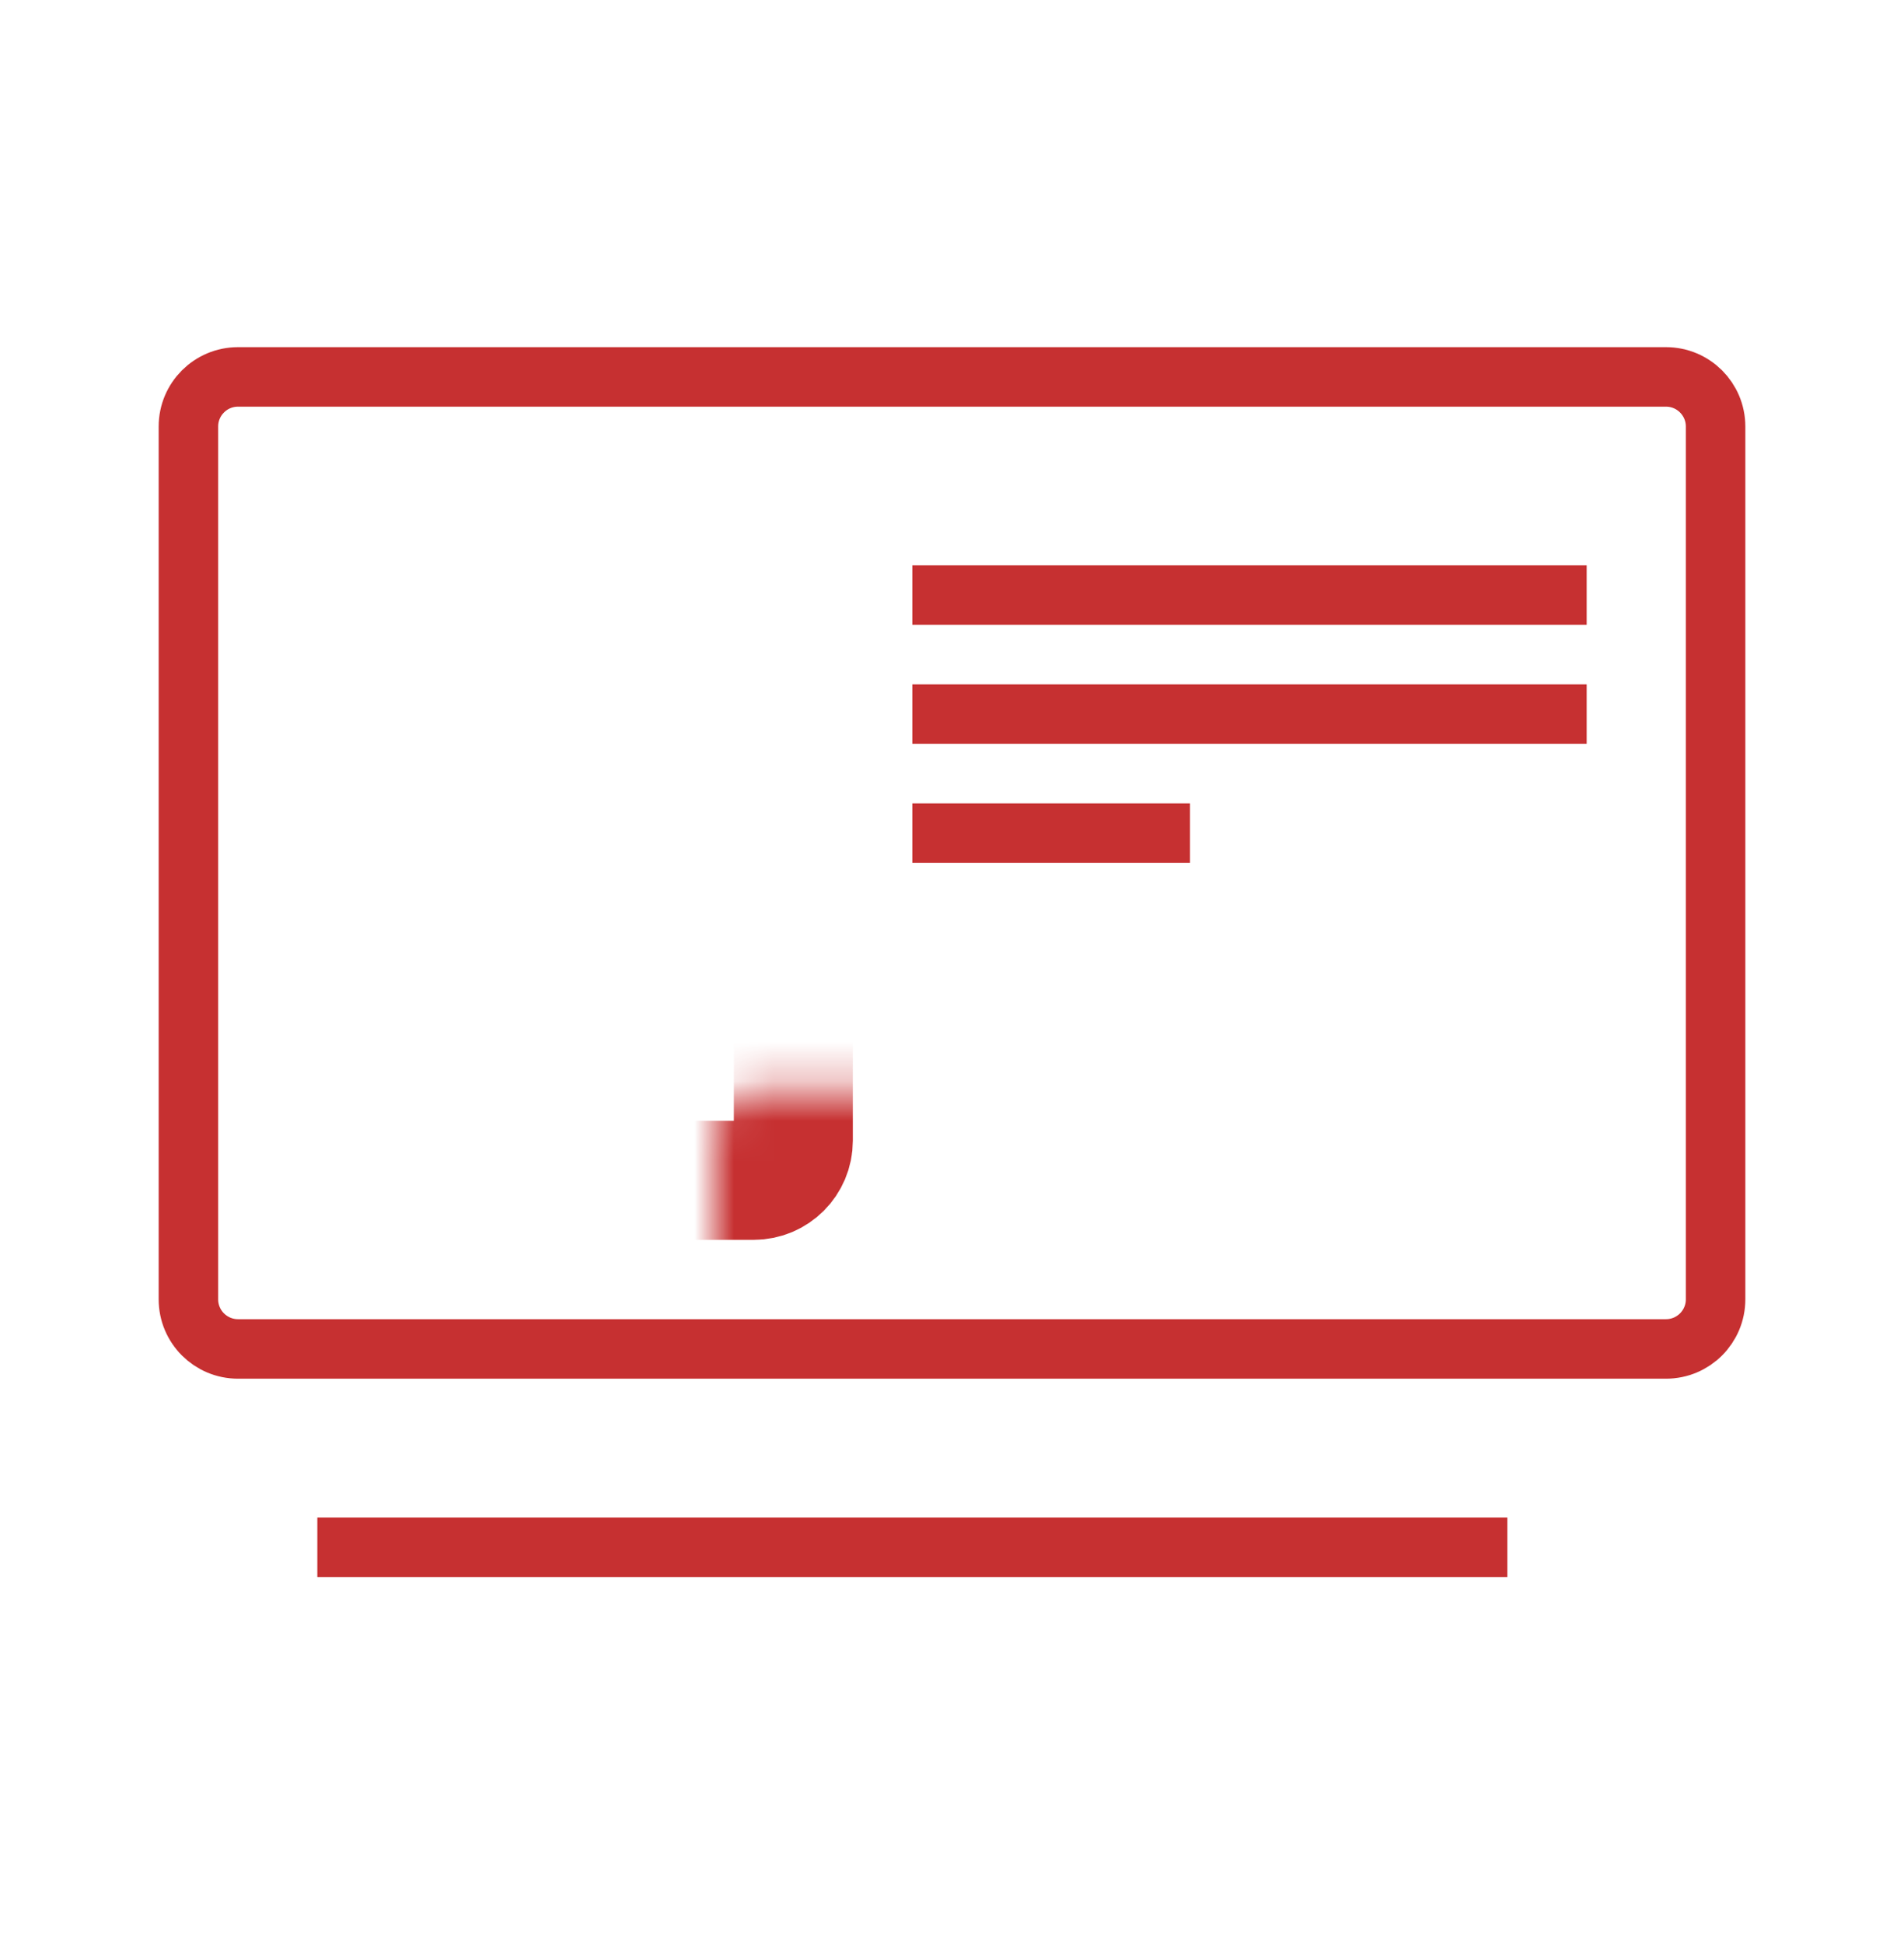<svg xmlns="http://www.w3.org/2000/svg" width="48" height="49" viewBox="0 0 48 49" fill="none"><path d="M4.75 10.75C4.75 10.06 5.31 9.5 6 9.5H42C42.69 9.5 43.25 10.06 43.25 10.75V32.75C43.25 33.44 42.69 34 42 34H6C5.31 34 4.75 33.44 4.75 32.75V10.75Z" stroke="#C63031" stroke-width="1.5"></path><mask id="path-2-inside-1_30538_3251" fill="white"><rect x="9" y="13.75" width="11" height="16" rx="1"></rect></mask><rect x="9" y="13.75" width="11" height="16" rx="1" stroke="#C63031" stroke-width="3" mask="url(#path-2-inside-1_30538_3251)"></rect><mask id="path-3-inside-2_30538_3251" fill="white"><rect x="23" y="24.75" width="17" height="5" rx="1"></rect></mask><rect x="23" y="24.75" width="17" height="5" rx="1" stroke="#C63031" stroke-width="3" mask="url(#path-3-inside-2_30538_3251)"></rect><line x1="23" y1="15" x2="40" y2="15" stroke="#C63031" stroke-width="1.5"></line><line x1="23" y1="18" x2="40" y2="18" stroke="#C63031" stroke-width="1.5"></line><line x1="23" y1="21" x2="30" y2="21" stroke="#C63031" stroke-width="1.5"></line><line x1="8" y1="39" x2="38" y2="39" stroke="#C63031" stroke-width="1.5"></line></svg>